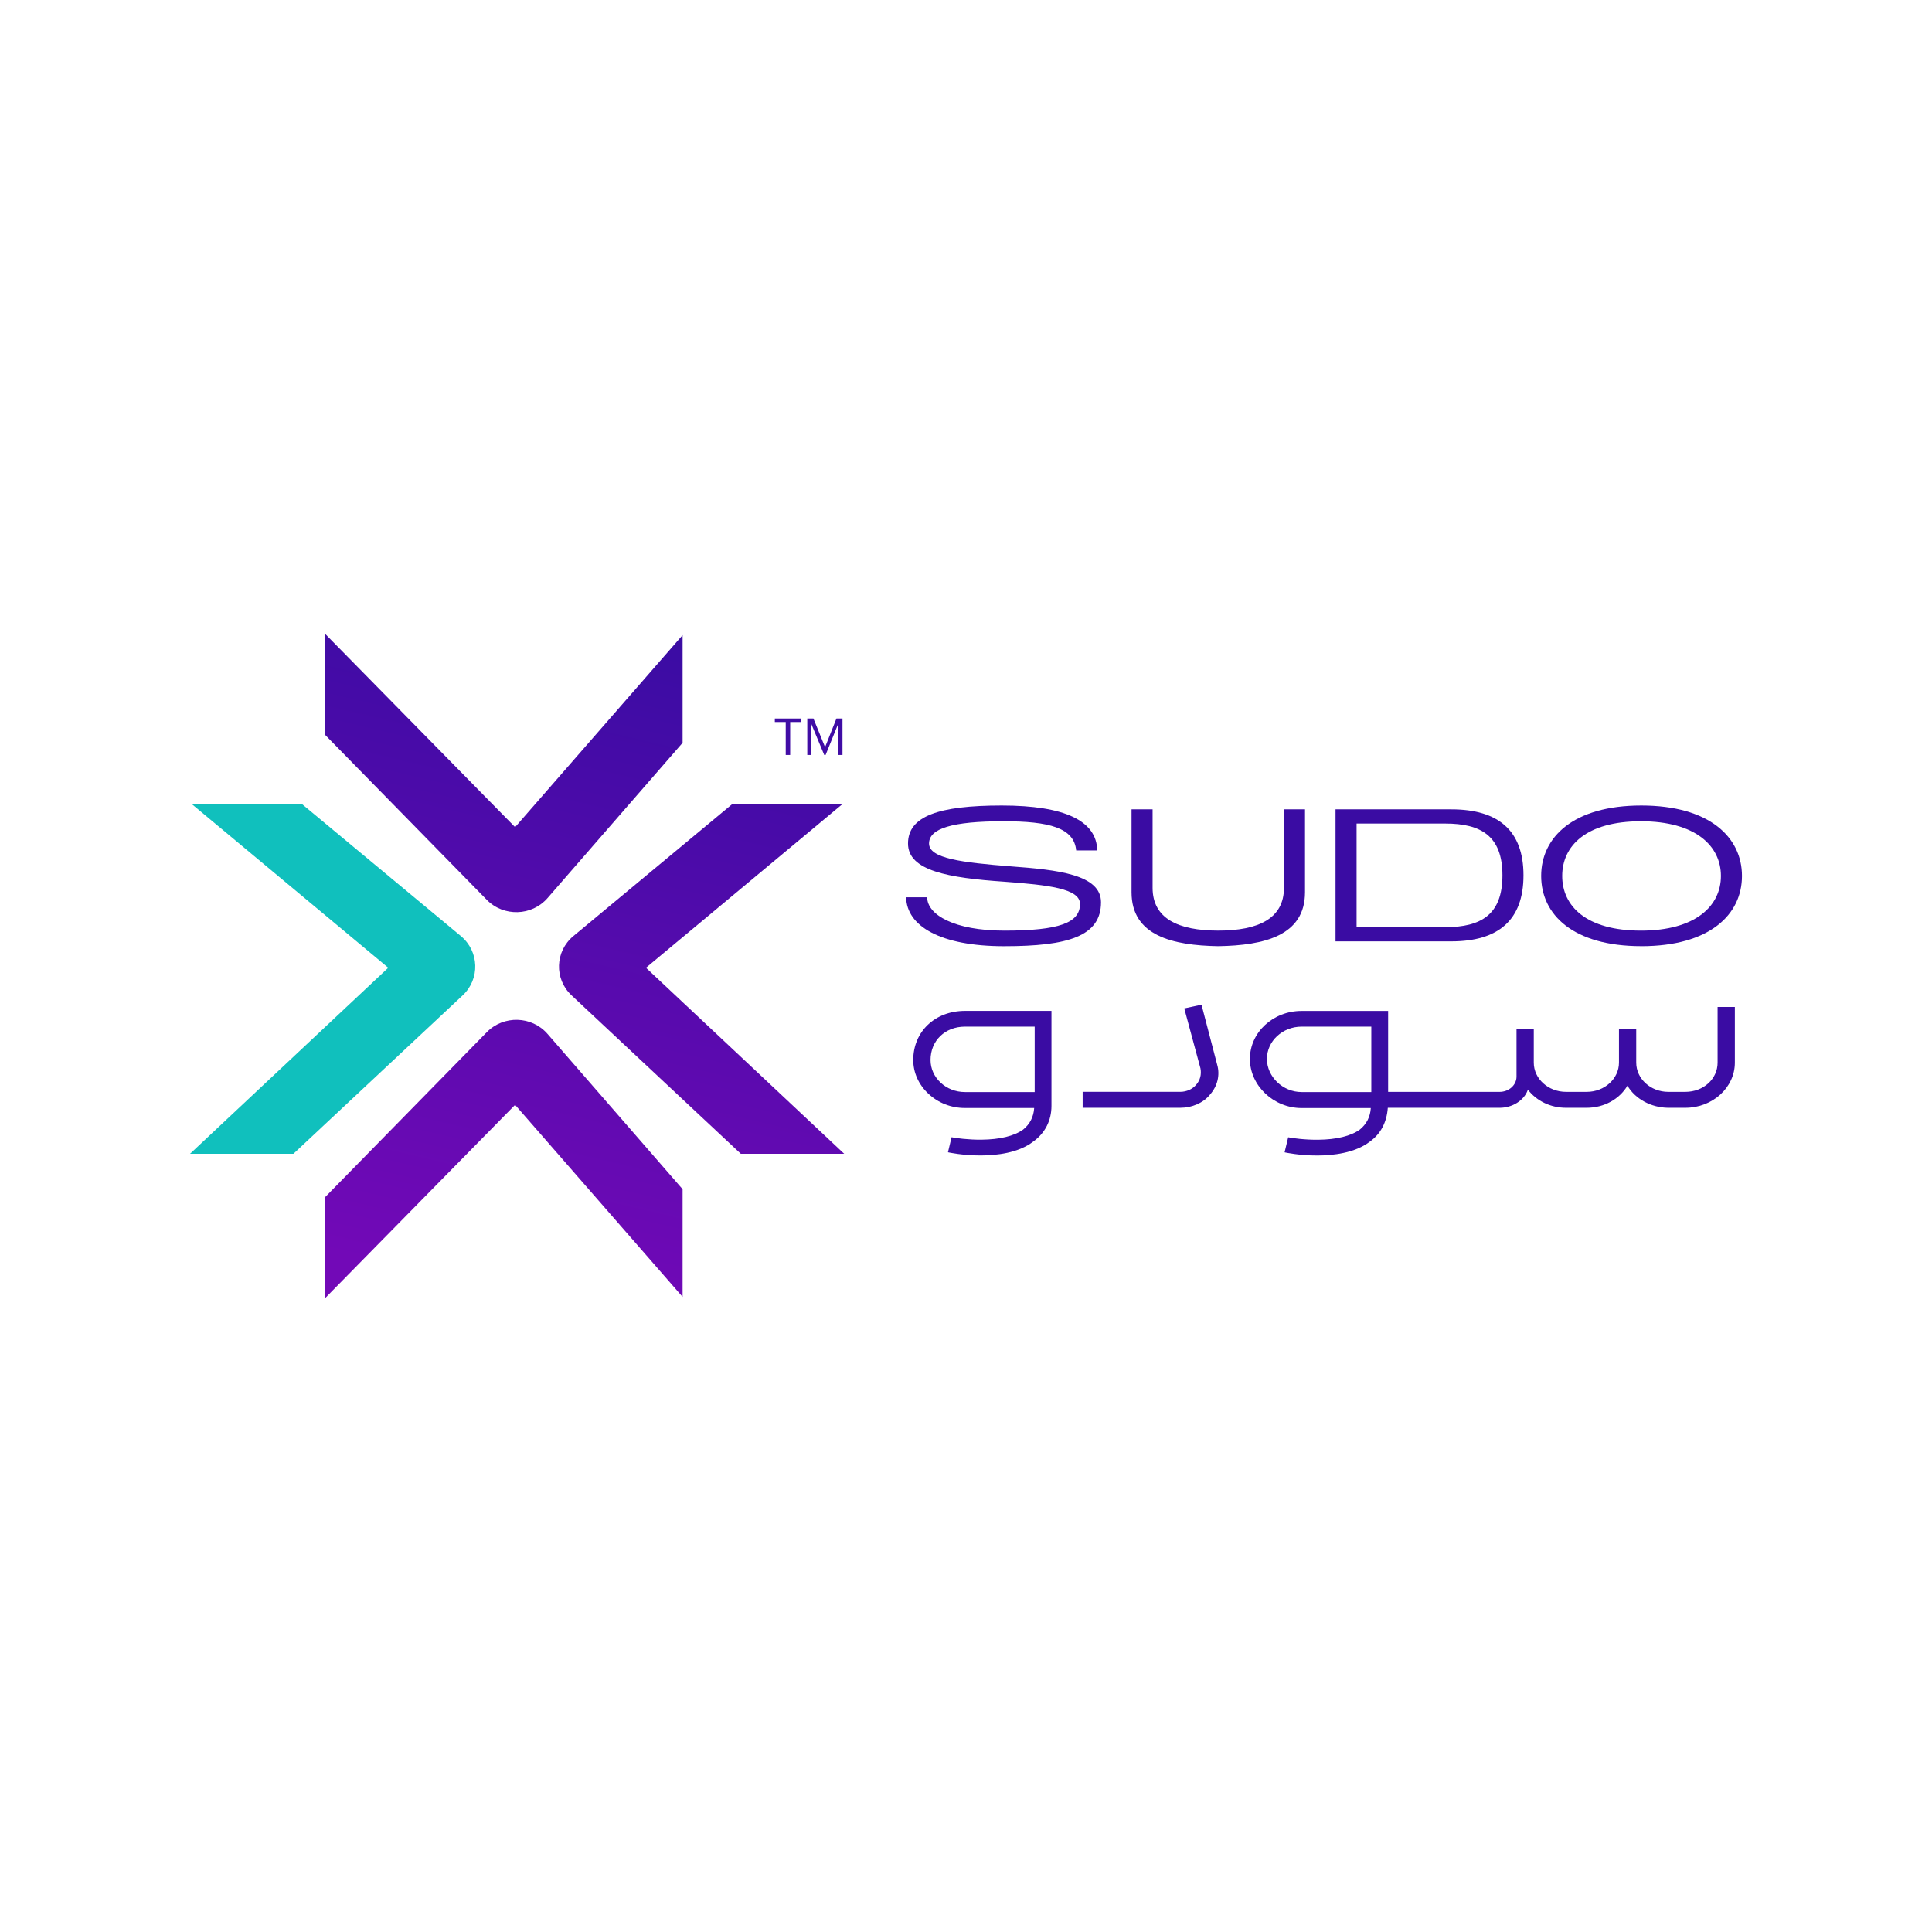 <svg width="183" height="183" viewBox="0 0 183 183" fill="none" xmlns="http://www.w3.org/2000/svg">
<path d="M95.118 89.625C101.178 89.625 104.288 88.68 104.288 85.462C104.288 82.825 100.163 82.391 95.735 82.063C91.13 81.7 87.999 81.317 87.999 79.9C87.999 78.482 90.173 77.792 95.057 77.792C99.384 77.792 101.735 78.409 101.937 80.554H103.931C103.872 77.755 100.881 76.299 94.881 76.299C88.881 76.299 86.007 77.32 86.007 79.9C86.007 82.48 89.816 83.153 95.14 83.517C99.249 83.826 102.298 84.154 102.298 85.625C102.298 87.407 100.344 88.15 95.121 88.15C90.375 88.15 87.823 86.641 87.823 84.988H85.828V84.991C85.885 87.718 89.057 89.626 95.118 89.626V89.625Z" fill="#3A0CA3"/>
<path d="M115.396 89.623C119.723 89.55 123.611 88.641 123.611 84.515V76.662H121.617V84.096C121.617 86.986 119.225 88.148 115.395 88.148C111.564 88.148 109.174 86.986 109.174 84.096V76.662H107.18V84.515C107.18 88.641 111.069 89.55 115.395 89.623H115.396Z" fill="#3A0CA3"/>
<path d="M144.305 82.914C144.305 78.68 141.934 76.662 137.467 76.662H126.502V89.167H137.467C141.934 89.167 144.305 87.149 144.305 82.914ZM128.496 87.821V78.008H136.909C140.279 78.008 142.311 79.189 142.311 82.914C142.311 86.639 140.279 87.821 136.909 87.821H128.496Z" fill="#3A0CA3"/>
<path d="M155.47 89.623C161.93 89.623 165 86.641 165 82.971C165 79.301 161.91 76.299 155.47 76.299C149.03 76.299 145.98 79.297 145.98 82.969C145.98 86.641 149.01 89.621 155.47 89.621V89.623ZM155.43 77.792C160.614 77.792 163.006 80.136 163.006 82.971C163.006 85.806 160.614 88.15 155.43 88.15C150.245 88.15 147.972 85.825 147.972 82.971C147.972 80.118 150.245 77.792 155.43 77.792Z" fill="#3A0CA3"/>
<path d="M86.504 100.404C86.504 101.596 87.012 102.732 87.935 103.596C88.866 104.47 90.096 104.95 91.403 104.95H97.958C97.905 105.789 97.553 106.475 96.914 106.992C96.065 107.603 94.705 107.935 92.981 107.951C91.681 107.966 90.521 107.794 90.188 107.728L90.133 107.717L89.792 109.142L89.845 109.155C89.858 109.158 91.17 109.446 92.858 109.446C94.366 109.446 96.461 109.219 97.87 108.129C98.983 107.334 99.595 106.137 99.595 104.754V95.752H91.401C88.564 95.752 86.504 97.708 86.504 100.404ZM88.141 100.404C88.141 98.573 89.513 97.243 91.403 97.243H98.006V103.439H91.403C89.603 103.439 88.141 102.076 88.141 100.402V100.404Z" fill="#3A0CA3"/>
<path d="M113.807 95.163L112.175 95.518L113.71 101.201C113.818 101.774 113.677 102.318 113.311 102.736C112.959 103.164 112.389 103.419 111.788 103.419H102.549V104.93H111.788C112.922 104.93 113.976 104.464 114.605 103.688C115.316 102.893 115.574 101.838 115.297 100.868L113.807 95.163Z" fill="#3A0CA3"/>
<path d="M162.691 100.653C162.691 102.205 161.347 103.421 159.634 103.421H158.019C156.346 103.421 154.984 102.179 154.984 100.653V97.454H153.35V100.653C153.35 102.179 151.977 103.421 150.293 103.421H148.337C146.651 103.421 145.28 102.179 145.28 100.653V97.454H143.645V101.981C143.645 102.776 142.925 103.422 142.042 103.422H131.484V95.756H123.29C120.588 95.756 118.391 97.782 118.391 100.304C118.391 102.825 120.634 104.955 123.29 104.955H129.843C129.79 105.794 129.438 106.481 128.799 106.997C127.95 107.609 126.59 107.94 124.866 107.957C123.567 107.972 122.408 107.799 122.073 107.733L122.018 107.723L121.677 109.147L121.73 109.16C121.743 109.164 123.055 109.451 124.743 109.451C126.253 109.451 128.348 109.221 129.756 108.133C130.778 107.398 131.35 106.323 131.454 104.931H142.04C143.25 104.931 144.346 104.243 144.707 103.259L144.714 103.201C145.537 104.285 146.878 104.93 148.333 104.93H150.289C151.916 104.93 153.388 104.129 154.152 102.835C154.887 104.091 156.385 104.909 157.994 104.93H159.632C162.22 104.93 164.326 103.012 164.326 100.653V95.381H162.691V100.653ZM129.891 97.243V103.439H123.288C121.507 103.439 120.004 101.985 120.004 100.3C120.004 98.615 121.477 97.243 123.288 97.243H129.891Z" fill="#3A0CA3"/>
<path d="M18 109.288L36.775 91.666L18.162 76.16H28.6L43.654 88.666C45.402 90.118 45.481 92.731 43.824 94.282L27.792 109.288H18Z" fill="#10C0BD"/>
<path d="M79.963 109.288L61.188 91.666L79.801 76.16H69.364L54.313 88.664C52.563 90.118 52.483 92.731 54.142 94.284L70.171 109.288H79.963Z" fill="url(#paint0_linear_4197_32431)"/>
<path d="M30.758 60L48.79 78.348L64.656 60.158V70.359L51.862 85.067C50.374 86.778 47.699 86.855 46.11 85.234L30.758 69.57V60Z" fill="url(#paint1_linear_4197_32431)"/>
<path d="M30.758 123L48.79 104.652L64.656 122.842V112.641L51.859 97.93C50.373 96.222 47.7 96.144 46.113 97.764L30.758 113.431V123Z" fill="url(#paint2_linear_4197_32431)"/>
<path d="M74.425 71.511V68.391H73.392V68.058H75.878V68.391H74.846V71.511H74.425Z" fill="url(#paint3_linear_4197_32431)"/>
<path d="M76.466 71.511V68.058H77.049L78.151 70.772L79.228 68.058H79.801V71.511H79.386V68.584L78.2 71.511H78.072L76.852 68.584V71.511H76.466Z" fill="url(#paint4_linear_4197_32431)"/>
<defs>
<linearGradient id="paint0_linear_4197_32431" x1="65.112" y1="60" x2="50.187" y2="123.157" gradientUnits="userSpaceOnUse">
<stop stop-color="#3A0CA3"/>
<stop offset="1" stop-color="#7209B7"/>
</linearGradient>
<linearGradient id="paint1_linear_4197_32431" x1="65.112" y1="60" x2="50.187" y2="123.157" gradientUnits="userSpaceOnUse">
<stop stop-color="#3A0CA3"/>
<stop offset="1" stop-color="#7209B7"/>
</linearGradient>
<linearGradient id="paint2_linear_4197_32431" x1="65.112" y1="60" x2="50.187" y2="123.157" gradientUnits="userSpaceOnUse">
<stop stop-color="#3A0CA3"/>
<stop offset="1" stop-color="#7209B7"/>
</linearGradient>
<linearGradient id="paint3_linear_4197_32431" x1="65.112" y1="60" x2="50.187" y2="123.157" gradientUnits="userSpaceOnUse">
<stop stop-color="#3A0CA3"/>
<stop offset="1" stop-color="#7209B7"/>
</linearGradient>
<linearGradient id="paint4_linear_4197_32431" x1="65.112" y1="60" x2="50.187" y2="123.157" gradientUnits="userSpaceOnUse">
<stop stop-color="#3A0CA3"/>
<stop offset="1" stop-color="#7209B7"/>
</linearGradient>
</defs>
</svg>
